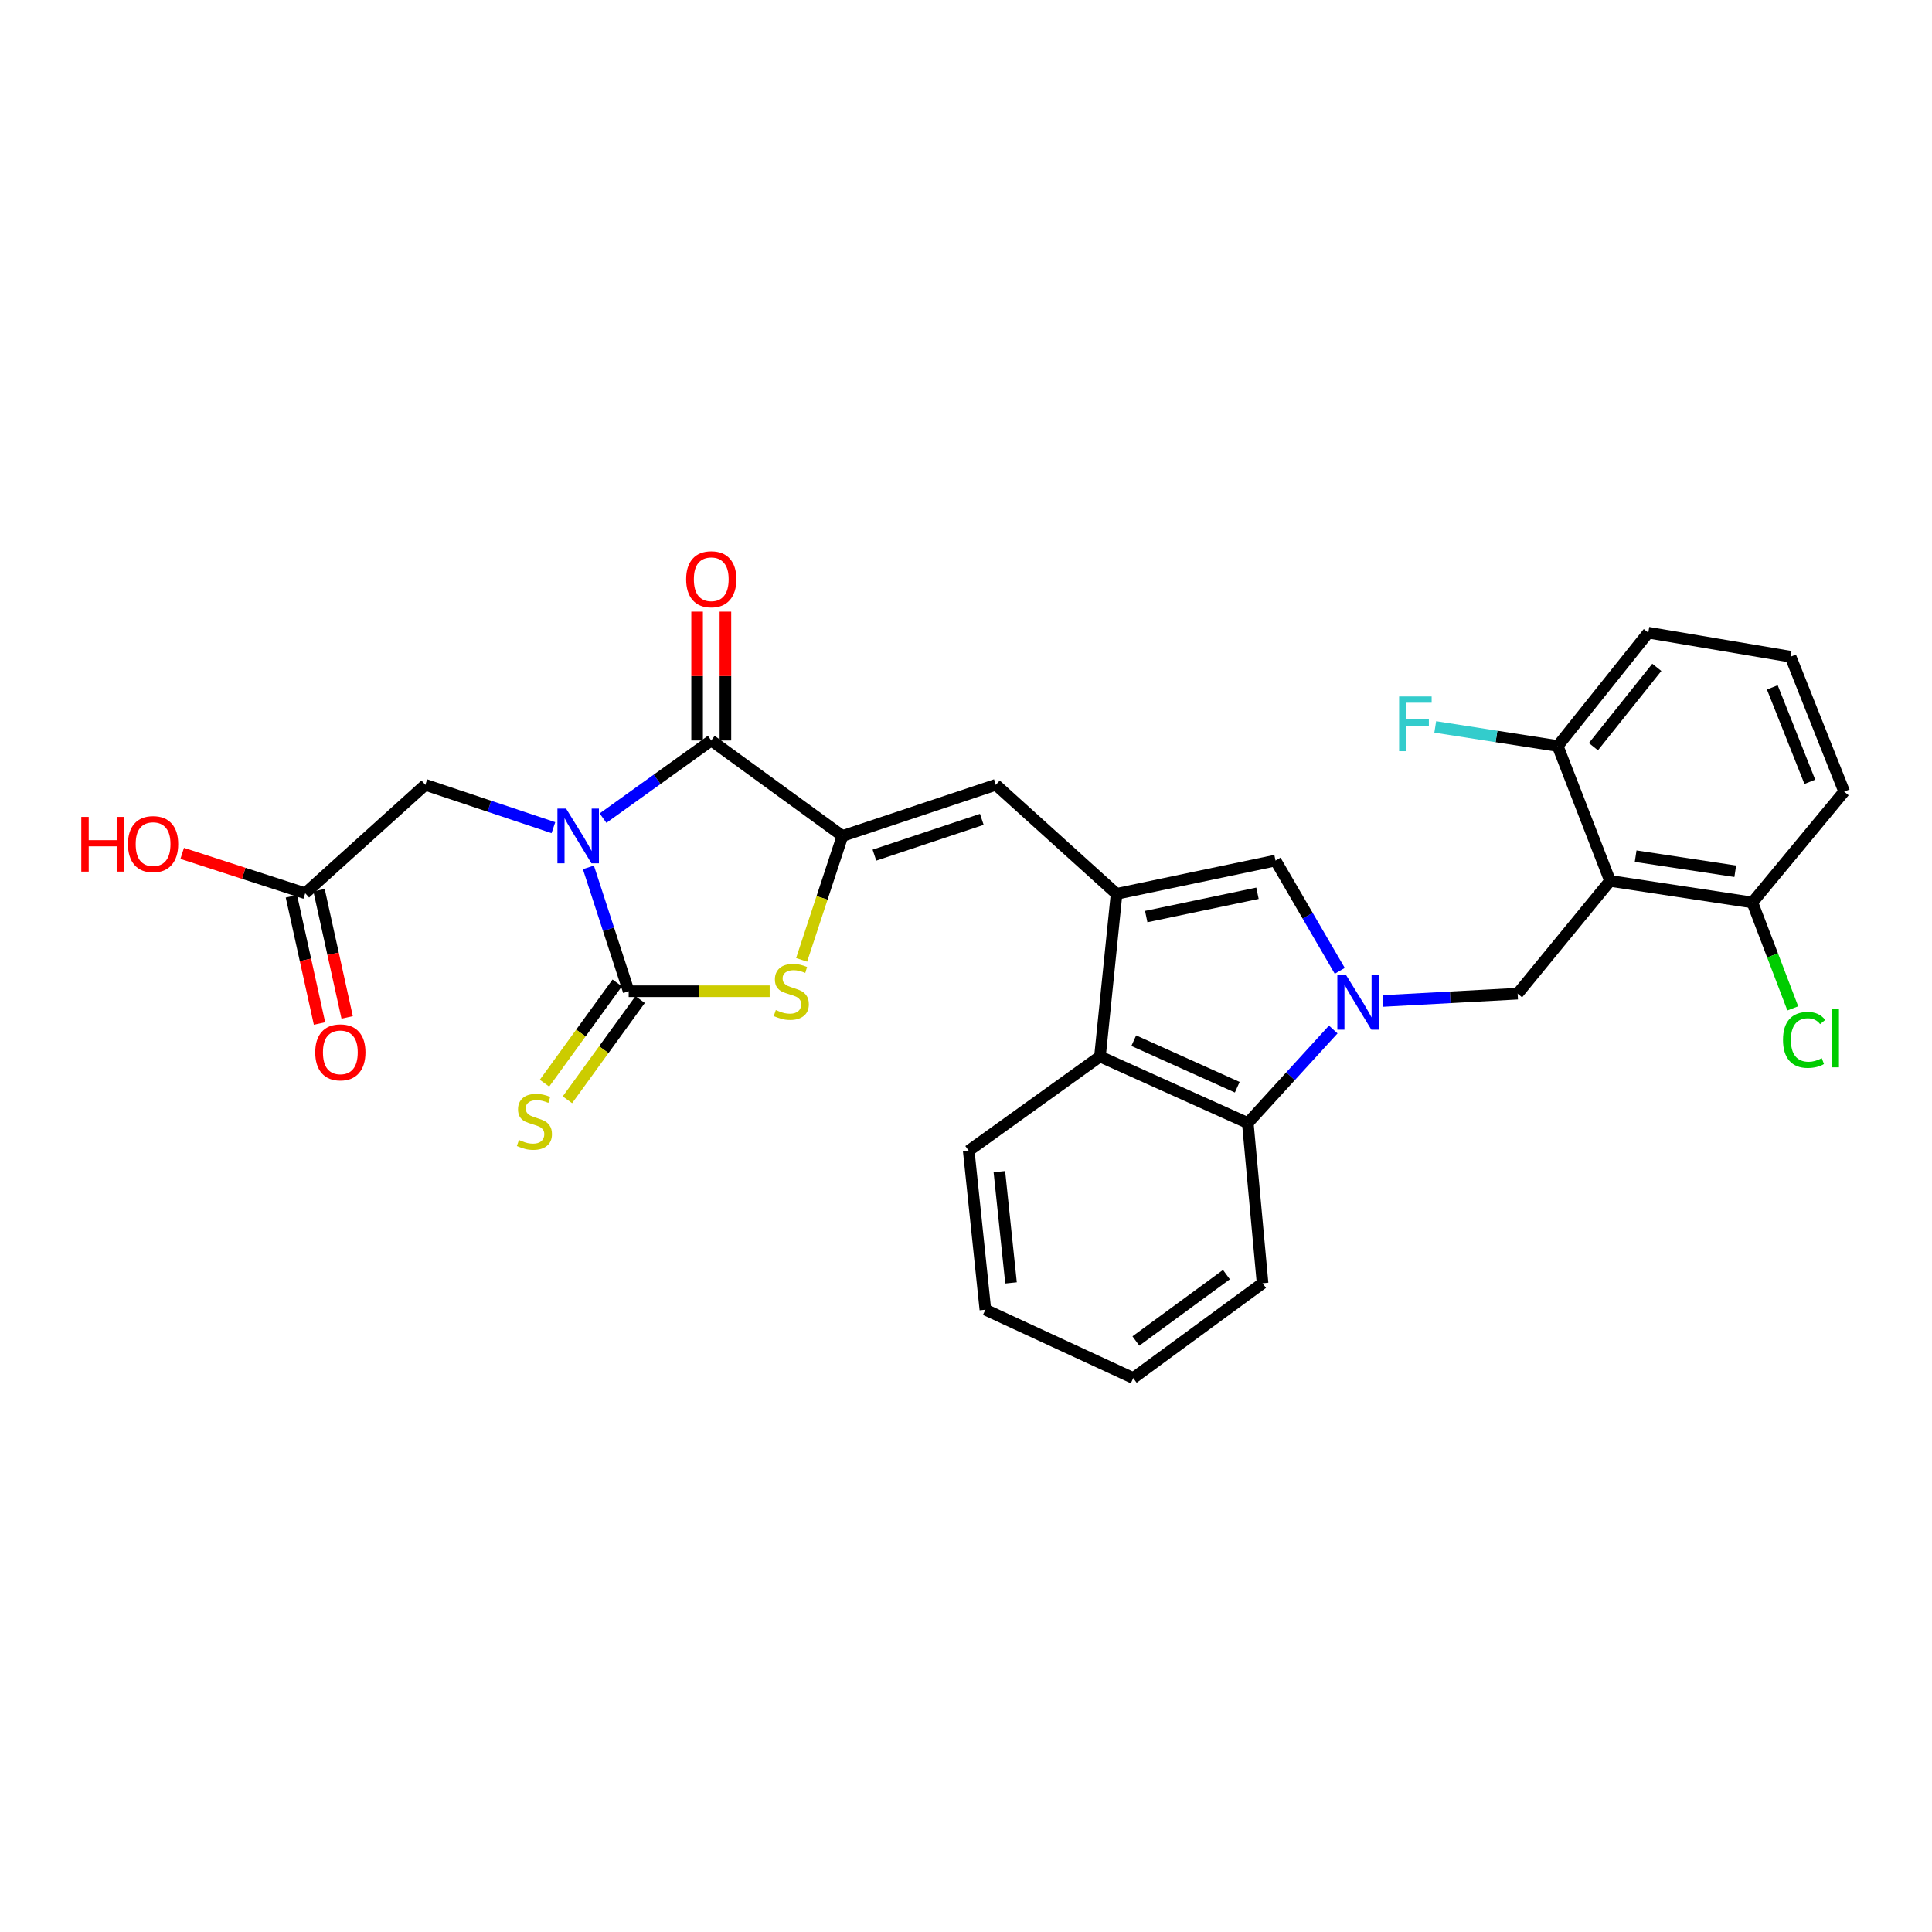 <?xml version='1.0' encoding='iso-8859-1'?>
<svg version='1.1' baseProfile='full'
              xmlns='http://www.w3.org/2000/svg'
                      xmlns:rdkit='http://www.rdkit.org/xml'
                      xmlns:xlink='http://www.w3.org/1999/xlink'
                  xml:space='preserve'
width='1000px' height='1000px' viewBox='0 0 1000 1000'>
<!-- END OF HEADER -->
<rect style='opacity:1.0;fill:#FFFFFF;stroke:none' width='1000' height='1000' x='0' y='0'> </rect>
<path class='bond-0' d='M 304.556,448.967 L 314.98,481.014' style='fill:none;fill-rule:evenodd;stroke:#0000FF;stroke-width:6px;stroke-linecap:butt;stroke-linejoin:miter;stroke-opacity:1' />
<path class='bond-0' d='M 314.98,481.014 L 325.404,513.062' style='fill:none;fill-rule:evenodd;stroke:#000000;stroke-width:6px;stroke-linecap:butt;stroke-linejoin:miter;stroke-opacity:1' />
<path class='bond-2' d='M 312.123,423.467 L 340.134,403.368' style='fill:none;fill-rule:evenodd;stroke:#0000FF;stroke-width:6px;stroke-linecap:butt;stroke-linejoin:miter;stroke-opacity:1' />
<path class='bond-2' d='M 340.134,403.368 L 368.145,383.269' style='fill:none;fill-rule:evenodd;stroke:#000000;stroke-width:6px;stroke-linecap:butt;stroke-linejoin:miter;stroke-opacity:1' />
<path class='bond-12' d='M 286.438,428.401 L 253.297,417.31' style='fill:none;fill-rule:evenodd;stroke:#0000FF;stroke-width:6px;stroke-linecap:butt;stroke-linejoin:miter;stroke-opacity:1' />
<path class='bond-12' d='M 253.297,417.31 L 220.156,406.219' style='fill:none;fill-rule:evenodd;stroke:#000000;stroke-width:6px;stroke-linecap:butt;stroke-linejoin:miter;stroke-opacity:1' />
<path class='bond-5' d='M 325.404,513.062 L 361.893,513.062' style='fill:none;fill-rule:evenodd;stroke:#000000;stroke-width:6px;stroke-linecap:butt;stroke-linejoin:miter;stroke-opacity:1' />
<path class='bond-5' d='M 361.893,513.062 L 398.382,513.062' style='fill:none;fill-rule:evenodd;stroke:#CCCC00;stroke-width:6px;stroke-linecap:butt;stroke-linejoin:miter;stroke-opacity:1' />
<path class='bond-13' d='M 319.474,508.76 L 300.654,534.701' style='fill:none;fill-rule:evenodd;stroke:#000000;stroke-width:6px;stroke-linecap:butt;stroke-linejoin:miter;stroke-opacity:1' />
<path class='bond-13' d='M 300.654,534.701 L 281.833,560.642' style='fill:none;fill-rule:evenodd;stroke:#CCCC00;stroke-width:6px;stroke-linecap:butt;stroke-linejoin:miter;stroke-opacity:1' />
<path class='bond-13' d='M 331.335,517.365 L 312.515,543.306' style='fill:none;fill-rule:evenodd;stroke:#000000;stroke-width:6px;stroke-linecap:butt;stroke-linejoin:miter;stroke-opacity:1' />
<path class='bond-13' d='M 312.515,543.306 L 293.695,569.247' style='fill:none;fill-rule:evenodd;stroke:#CCCC00;stroke-width:6px;stroke-linecap:butt;stroke-linejoin:miter;stroke-opacity:1' />
<path class='bond-1' d='M 693.46,502.511 L 676.833,473.969' style='fill:none;fill-rule:evenodd;stroke:#0000FF;stroke-width:6px;stroke-linecap:butt;stroke-linejoin:miter;stroke-opacity:1' />
<path class='bond-1' d='M 676.833,473.969 L 660.205,445.426' style='fill:none;fill-rule:evenodd;stroke:#000000;stroke-width:6px;stroke-linecap:butt;stroke-linejoin:miter;stroke-opacity:1' />
<path class='bond-9' d='M 715.754,518.099 L 750.641,516.208' style='fill:none;fill-rule:evenodd;stroke:#0000FF;stroke-width:6px;stroke-linecap:butt;stroke-linejoin:miter;stroke-opacity:1' />
<path class='bond-9' d='M 750.641,516.208 L 785.529,514.316' style='fill:none;fill-rule:evenodd;stroke:#000000;stroke-width:6px;stroke-linecap:butt;stroke-linejoin:miter;stroke-opacity:1' />
<path class='bond-30' d='M 690.09,532.865 L 667.975,557.071' style='fill:none;fill-rule:evenodd;stroke:#0000FF;stroke-width:6px;stroke-linecap:butt;stroke-linejoin:miter;stroke-opacity:1' />
<path class='bond-30' d='M 667.975,557.071 L 645.861,581.276' style='fill:none;fill-rule:evenodd;stroke:#000000;stroke-width:6px;stroke-linecap:butt;stroke-linejoin:miter;stroke-opacity:1' />
<path class='bond-3' d='M 368.145,383.269 L 436.057,432.694' style='fill:none;fill-rule:evenodd;stroke:#000000;stroke-width:6px;stroke-linecap:butt;stroke-linejoin:miter;stroke-opacity:1' />
<path class='bond-17' d='M 375.472,383.269 L 375.472,349.926' style='fill:none;fill-rule:evenodd;stroke:#000000;stroke-width:6px;stroke-linecap:butt;stroke-linejoin:miter;stroke-opacity:1' />
<path class='bond-17' d='M 375.472,349.926 L 375.472,316.582' style='fill:none;fill-rule:evenodd;stroke:#FF0000;stroke-width:6px;stroke-linecap:butt;stroke-linejoin:miter;stroke-opacity:1' />
<path class='bond-17' d='M 360.818,383.269 L 360.818,349.926' style='fill:none;fill-rule:evenodd;stroke:#000000;stroke-width:6px;stroke-linecap:butt;stroke-linejoin:miter;stroke-opacity:1' />
<path class='bond-17' d='M 360.818,349.926 L 360.818,316.582' style='fill:none;fill-rule:evenodd;stroke:#FF0000;stroke-width:6px;stroke-linecap:butt;stroke-linejoin:miter;stroke-opacity:1' />
<path class='bond-8' d='M 436.057,432.694 L 515.457,406.219' style='fill:none;fill-rule:evenodd;stroke:#000000;stroke-width:6px;stroke-linecap:butt;stroke-linejoin:miter;stroke-opacity:1' />
<path class='bond-8' d='M 452.603,442.624 L 508.183,424.092' style='fill:none;fill-rule:evenodd;stroke:#000000;stroke-width:6px;stroke-linecap:butt;stroke-linejoin:miter;stroke-opacity:1' />
<path class='bond-29' d='M 436.057,432.694 L 425.488,464.76' style='fill:none;fill-rule:evenodd;stroke:#000000;stroke-width:6px;stroke-linecap:butt;stroke-linejoin:miter;stroke-opacity:1' />
<path class='bond-29' d='M 425.488,464.76 L 414.918,496.827' style='fill:none;fill-rule:evenodd;stroke:#CCCC00;stroke-width:6px;stroke-linecap:butt;stroke-linejoin:miter;stroke-opacity:1' />
<path class='bond-4' d='M 577.94,462.661 L 515.457,406.219' style='fill:none;fill-rule:evenodd;stroke:#000000;stroke-width:6px;stroke-linecap:butt;stroke-linejoin:miter;stroke-opacity:1' />
<path class='bond-6' d='M 577.94,462.661 L 660.205,445.426' style='fill:none;fill-rule:evenodd;stroke:#000000;stroke-width:6px;stroke-linecap:butt;stroke-linejoin:miter;stroke-opacity:1' />
<path class='bond-6' d='M 593.284,474.418 L 650.87,462.354' style='fill:none;fill-rule:evenodd;stroke:#000000;stroke-width:6px;stroke-linecap:butt;stroke-linejoin:miter;stroke-opacity:1' />
<path class='bond-11' d='M 577.94,462.661 L 569.343,546.84' style='fill:none;fill-rule:evenodd;stroke:#000000;stroke-width:6px;stroke-linecap:butt;stroke-linejoin:miter;stroke-opacity:1' />
<path class='bond-7' d='M 833.358,455.961 L 785.529,514.316' style='fill:none;fill-rule:evenodd;stroke:#000000;stroke-width:6px;stroke-linecap:butt;stroke-linejoin:miter;stroke-opacity:1' />
<path class='bond-15' d='M 833.358,455.961 L 907.018,467.13' style='fill:none;fill-rule:evenodd;stroke:#000000;stroke-width:6px;stroke-linecap:butt;stroke-linejoin:miter;stroke-opacity:1' />
<path class='bond-15' d='M 846.604,443.148 L 898.166,450.967' style='fill:none;fill-rule:evenodd;stroke:#000000;stroke-width:6px;stroke-linecap:butt;stroke-linejoin:miter;stroke-opacity:1' />
<path class='bond-16' d='M 833.358,455.961 L 806.264,386.127' style='fill:none;fill-rule:evenodd;stroke:#000000;stroke-width:6px;stroke-linecap:butt;stroke-linejoin:miter;stroke-opacity:1' />
<path class='bond-10' d='M 645.861,581.276 L 569.343,546.84' style='fill:none;fill-rule:evenodd;stroke:#000000;stroke-width:6px;stroke-linecap:butt;stroke-linejoin:miter;stroke-opacity:1' />
<path class='bond-10' d='M 640.397,562.748 L 586.835,538.642' style='fill:none;fill-rule:evenodd;stroke:#000000;stroke-width:6px;stroke-linecap:butt;stroke-linejoin:miter;stroke-opacity:1' />
<path class='bond-22' d='M 645.861,581.276 L 653.505,664.201' style='fill:none;fill-rule:evenodd;stroke:#000000;stroke-width:6px;stroke-linecap:butt;stroke-linejoin:miter;stroke-opacity:1' />
<path class='bond-23' d='M 569.343,546.84 L 501.406,595.629' style='fill:none;fill-rule:evenodd;stroke:#000000;stroke-width:6px;stroke-linecap:butt;stroke-linejoin:miter;stroke-opacity:1' />
<path class='bond-14' d='M 220.156,406.219 L 157.983,462.344' style='fill:none;fill-rule:evenodd;stroke:#000000;stroke-width:6px;stroke-linecap:butt;stroke-linejoin:miter;stroke-opacity:1' />
<path class='bond-18' d='M 150.829,463.924 L 158.103,496.844' style='fill:none;fill-rule:evenodd;stroke:#000000;stroke-width:6px;stroke-linecap:butt;stroke-linejoin:miter;stroke-opacity:1' />
<path class='bond-18' d='M 158.103,496.844 L 165.378,529.764' style='fill:none;fill-rule:evenodd;stroke:#FF0000;stroke-width:6px;stroke-linecap:butt;stroke-linejoin:miter;stroke-opacity:1' />
<path class='bond-18' d='M 165.138,460.763 L 172.412,493.682' style='fill:none;fill-rule:evenodd;stroke:#000000;stroke-width:6px;stroke-linecap:butt;stroke-linejoin:miter;stroke-opacity:1' />
<path class='bond-18' d='M 172.412,493.682 L 179.687,526.602' style='fill:none;fill-rule:evenodd;stroke:#FF0000;stroke-width:6px;stroke-linecap:butt;stroke-linejoin:miter;stroke-opacity:1' />
<path class='bond-21' d='M 157.983,462.344 L 126.144,452.028' style='fill:none;fill-rule:evenodd;stroke:#000000;stroke-width:6px;stroke-linecap:butt;stroke-linejoin:miter;stroke-opacity:1' />
<path class='bond-21' d='M 126.144,452.028 L 94.304,441.712' style='fill:none;fill-rule:evenodd;stroke:#FF0000;stroke-width:6px;stroke-linecap:butt;stroke-linejoin:miter;stroke-opacity:1' />
<path class='bond-20' d='M 907.018,467.13 L 917.481,494.53' style='fill:none;fill-rule:evenodd;stroke:#000000;stroke-width:6px;stroke-linecap:butt;stroke-linejoin:miter;stroke-opacity:1' />
<path class='bond-20' d='M 917.481,494.53 L 927.945,521.929' style='fill:none;fill-rule:evenodd;stroke:#00CC00;stroke-width:6px;stroke-linecap:butt;stroke-linejoin:miter;stroke-opacity:1' />
<path class='bond-26' d='M 907.018,467.13 L 954.545,409.736' style='fill:none;fill-rule:evenodd;stroke:#000000;stroke-width:6px;stroke-linecap:butt;stroke-linejoin:miter;stroke-opacity:1' />
<path class='bond-19' d='M 806.264,386.127 L 774.572,381.189' style='fill:none;fill-rule:evenodd;stroke:#000000;stroke-width:6px;stroke-linecap:butt;stroke-linejoin:miter;stroke-opacity:1' />
<path class='bond-19' d='M 774.572,381.189 L 742.88,376.25' style='fill:none;fill-rule:evenodd;stroke:#33CCCC;stroke-width:6px;stroke-linecap:butt;stroke-linejoin:miter;stroke-opacity:1' />
<path class='bond-25' d='M 806.264,386.127 L 853.149,327.471' style='fill:none;fill-rule:evenodd;stroke:#000000;stroke-width:6px;stroke-linecap:butt;stroke-linejoin:miter;stroke-opacity:1' />
<path class='bond-25' d='M 824.743,386.478 L 857.563,345.418' style='fill:none;fill-rule:evenodd;stroke:#000000;stroke-width:6px;stroke-linecap:butt;stroke-linejoin:miter;stroke-opacity:1' />
<path class='bond-31' d='M 653.505,664.201 L 586.561,713.284' style='fill:none;fill-rule:evenodd;stroke:#000000;stroke-width:6px;stroke-linecap:butt;stroke-linejoin:miter;stroke-opacity:1' />
<path class='bond-31' d='M 634.799,659.746 L 587.938,694.103' style='fill:none;fill-rule:evenodd;stroke:#000000;stroke-width:6px;stroke-linecap:butt;stroke-linejoin:miter;stroke-opacity:1' />
<path class='bond-27' d='M 501.406,595.629 L 510.027,677.894' style='fill:none;fill-rule:evenodd;stroke:#000000;stroke-width:6px;stroke-linecap:butt;stroke-linejoin:miter;stroke-opacity:1' />
<path class='bond-27' d='M 517.273,606.441 L 523.308,664.027' style='fill:none;fill-rule:evenodd;stroke:#000000;stroke-width:6px;stroke-linecap:butt;stroke-linejoin:miter;stroke-opacity:1' />
<path class='bond-24' d='M 926.793,339.902 L 853.149,327.471' style='fill:none;fill-rule:evenodd;stroke:#000000;stroke-width:6px;stroke-linecap:butt;stroke-linejoin:miter;stroke-opacity:1' />
<path class='bond-32' d='M 926.793,339.902 L 954.545,409.736' style='fill:none;fill-rule:evenodd;stroke:#000000;stroke-width:6px;stroke-linecap:butt;stroke-linejoin:miter;stroke-opacity:1' />
<path class='bond-32' d='M 917.338,355.789 L 936.765,404.673' style='fill:none;fill-rule:evenodd;stroke:#000000;stroke-width:6px;stroke-linecap:butt;stroke-linejoin:miter;stroke-opacity:1' />
<path class='bond-28' d='M 510.027,677.894 L 586.561,713.284' style='fill:none;fill-rule:evenodd;stroke:#000000;stroke-width:6px;stroke-linecap:butt;stroke-linejoin:miter;stroke-opacity:1' />
<path  class='atom-0' d='M 293.003 418.534
L 302.283 433.534
Q 303.203 435.014, 304.683 437.694
Q 306.163 440.374, 306.243 440.534
L 306.243 418.534
L 310.003 418.534
L 310.003 446.854
L 306.123 446.854
L 296.163 430.454
Q 295.003 428.534, 293.763 426.334
Q 292.563 424.134, 292.203 423.454
L 292.203 446.854
L 288.523 446.854
L 288.523 418.534
L 293.003 418.534
' fill='#0000FF'/>
<path  class='atom-2' d='M 696.686 504.634
L 705.966 519.634
Q 706.886 521.114, 708.366 523.794
Q 709.846 526.474, 709.926 526.634
L 709.926 504.634
L 713.686 504.634
L 713.686 532.954
L 709.806 532.954
L 699.846 516.554
Q 698.686 514.634, 697.446 512.434
Q 696.246 510.234, 695.886 509.554
L 695.886 532.954
L 692.206 532.954
L 692.206 504.634
L 696.686 504.634
' fill='#0000FF'/>
<path  class='atom-6' d='M 401.566 522.782
Q 401.886 522.902, 403.206 523.462
Q 404.526 524.022, 405.966 524.382
Q 407.446 524.702, 408.886 524.702
Q 411.566 524.702, 413.126 523.422
Q 414.686 522.102, 414.686 519.822
Q 414.686 518.262, 413.886 517.302
Q 413.126 516.342, 411.926 515.822
Q 410.726 515.302, 408.726 514.702
Q 406.206 513.942, 404.686 513.222
Q 403.206 512.502, 402.126 510.982
Q 401.086 509.462, 401.086 506.902
Q 401.086 503.342, 403.486 501.142
Q 405.926 498.942, 410.726 498.942
Q 414.006 498.942, 417.726 500.502
L 416.806 503.582
Q 413.406 502.182, 410.846 502.182
Q 408.086 502.182, 406.566 503.342
Q 405.046 504.462, 405.086 506.422
Q 405.086 507.942, 405.846 508.862
Q 406.646 509.782, 407.766 510.302
Q 408.926 510.822, 410.846 511.422
Q 413.406 512.222, 414.926 513.022
Q 416.446 513.822, 417.526 515.462
Q 418.646 517.062, 418.646 519.822
Q 418.646 523.742, 416.006 525.862
Q 413.406 527.942, 409.046 527.942
Q 406.526 527.942, 404.606 527.382
Q 402.726 526.862, 400.486 525.942
L 401.566 522.782
' fill='#CCCC00'/>
<path  class='atom-14' d='M 268.607 590.044
Q 268.927 590.164, 270.247 590.724
Q 271.567 591.284, 273.007 591.644
Q 274.487 591.964, 275.927 591.964
Q 278.607 591.964, 280.167 590.684
Q 281.727 589.364, 281.727 587.084
Q 281.727 585.524, 280.927 584.564
Q 280.167 583.604, 278.967 583.084
Q 277.767 582.564, 275.767 581.964
Q 273.247 581.204, 271.727 580.484
Q 270.247 579.764, 269.167 578.244
Q 268.127 576.724, 268.127 574.164
Q 268.127 570.604, 270.527 568.404
Q 272.967 566.204, 277.767 566.204
Q 281.047 566.204, 284.767 567.764
L 283.847 570.844
Q 280.447 569.444, 277.887 569.444
Q 275.127 569.444, 273.607 570.604
Q 272.087 571.724, 272.127 573.684
Q 272.127 575.204, 272.887 576.124
Q 273.687 577.044, 274.807 577.564
Q 275.967 578.084, 277.887 578.684
Q 280.447 579.484, 281.967 580.284
Q 283.487 581.084, 284.567 582.724
Q 285.687 584.324, 285.687 587.084
Q 285.687 591.004, 283.047 593.124
Q 280.447 595.204, 276.087 595.204
Q 273.567 595.204, 271.647 594.644
Q 269.767 594.124, 267.527 593.204
L 268.607 590.044
' fill='#CCCC00'/>
<path  class='atom-18' d='M 355.145 299.814
Q 355.145 293.014, 358.505 289.214
Q 361.865 285.414, 368.145 285.414
Q 374.425 285.414, 377.785 289.214
Q 381.145 293.014, 381.145 299.814
Q 381.145 306.694, 377.745 310.614
Q 374.345 314.494, 368.145 314.494
Q 361.905 314.494, 358.505 310.614
Q 355.145 306.734, 355.145 299.814
M 368.145 311.294
Q 372.465 311.294, 374.785 308.414
Q 377.145 305.494, 377.145 299.814
Q 377.145 294.254, 374.785 291.454
Q 372.465 288.614, 368.145 288.614
Q 363.825 288.614, 361.465 291.414
Q 359.145 294.214, 359.145 299.814
Q 359.145 305.534, 361.465 308.414
Q 363.825 311.294, 368.145 311.294
' fill='#FF0000'/>
<path  class='atom-19' d='M 163.162 544.689
Q 163.162 537.889, 166.522 534.089
Q 169.882 530.289, 176.162 530.289
Q 182.442 530.289, 185.802 534.089
Q 189.162 537.889, 189.162 544.689
Q 189.162 551.569, 185.762 555.489
Q 182.362 559.369, 176.162 559.369
Q 169.922 559.369, 166.522 555.489
Q 163.162 551.609, 163.162 544.689
M 176.162 556.169
Q 180.482 556.169, 182.802 553.289
Q 185.162 550.369, 185.162 544.689
Q 185.162 539.129, 182.802 536.329
Q 180.482 533.489, 176.162 533.489
Q 171.842 533.489, 169.482 536.289
Q 167.162 539.089, 167.162 544.689
Q 167.162 550.409, 169.482 553.289
Q 171.842 556.169, 176.162 556.169
' fill='#FF0000'/>
<path  class='atom-20' d='M 724.176 360.488
L 741.016 360.488
L 741.016 363.728
L 727.976 363.728
L 727.976 372.328
L 739.576 372.328
L 739.576 375.608
L 727.976 375.608
L 727.976 388.808
L 724.176 388.808
L 724.176 360.488
' fill='#33CCCC'/>
<path  class='atom-21' d='M 922.882 538.246
Q 922.882 531.206, 926.162 527.526
Q 929.482 523.806, 935.762 523.806
Q 941.602 523.806, 944.722 527.926
L 942.082 530.086
Q 939.802 527.086, 935.762 527.086
Q 931.482 527.086, 929.202 529.966
Q 926.962 532.806, 926.962 538.246
Q 926.962 543.846, 929.282 546.726
Q 931.642 549.606, 936.202 549.606
Q 939.322 549.606, 942.962 547.726
L 944.082 550.726
Q 942.602 551.686, 940.362 552.246
Q 938.122 552.806, 935.642 552.806
Q 929.482 552.806, 926.162 549.046
Q 922.882 545.286, 922.882 538.246
' fill='#00CC00'/>
<path  class='atom-21' d='M 948.162 522.086
L 951.842 522.086
L 951.842 552.446
L 948.162 552.446
L 948.162 522.086
' fill='#00CC00'/>
<path  class='atom-22' d='M 42.075 422.829
L 45.915 422.829
L 45.915 434.869
L 60.395 434.869
L 60.395 422.829
L 64.235 422.829
L 64.235 451.149
L 60.395 451.149
L 60.395 438.069
L 45.915 438.069
L 45.915 451.149
L 42.075 451.149
L 42.075 422.829
' fill='#FF0000'/>
<path  class='atom-22' d='M 66.235 436.909
Q 66.235 430.109, 69.595 426.309
Q 72.955 422.509, 79.235 422.509
Q 85.515 422.509, 88.875 426.309
Q 92.235 430.109, 92.235 436.909
Q 92.235 443.789, 88.835 447.709
Q 85.435 451.589, 79.235 451.589
Q 72.995 451.589, 69.595 447.709
Q 66.235 443.829, 66.235 436.909
M 79.235 448.389
Q 83.555 448.389, 85.875 445.509
Q 88.235 442.589, 88.235 436.909
Q 88.235 431.349, 85.875 428.549
Q 83.555 425.709, 79.235 425.709
Q 74.915 425.709, 72.555 428.509
Q 70.235 431.309, 70.235 436.909
Q 70.235 442.629, 72.555 445.509
Q 74.915 448.389, 79.235 448.389
' fill='#FF0000'/>
</svg>
